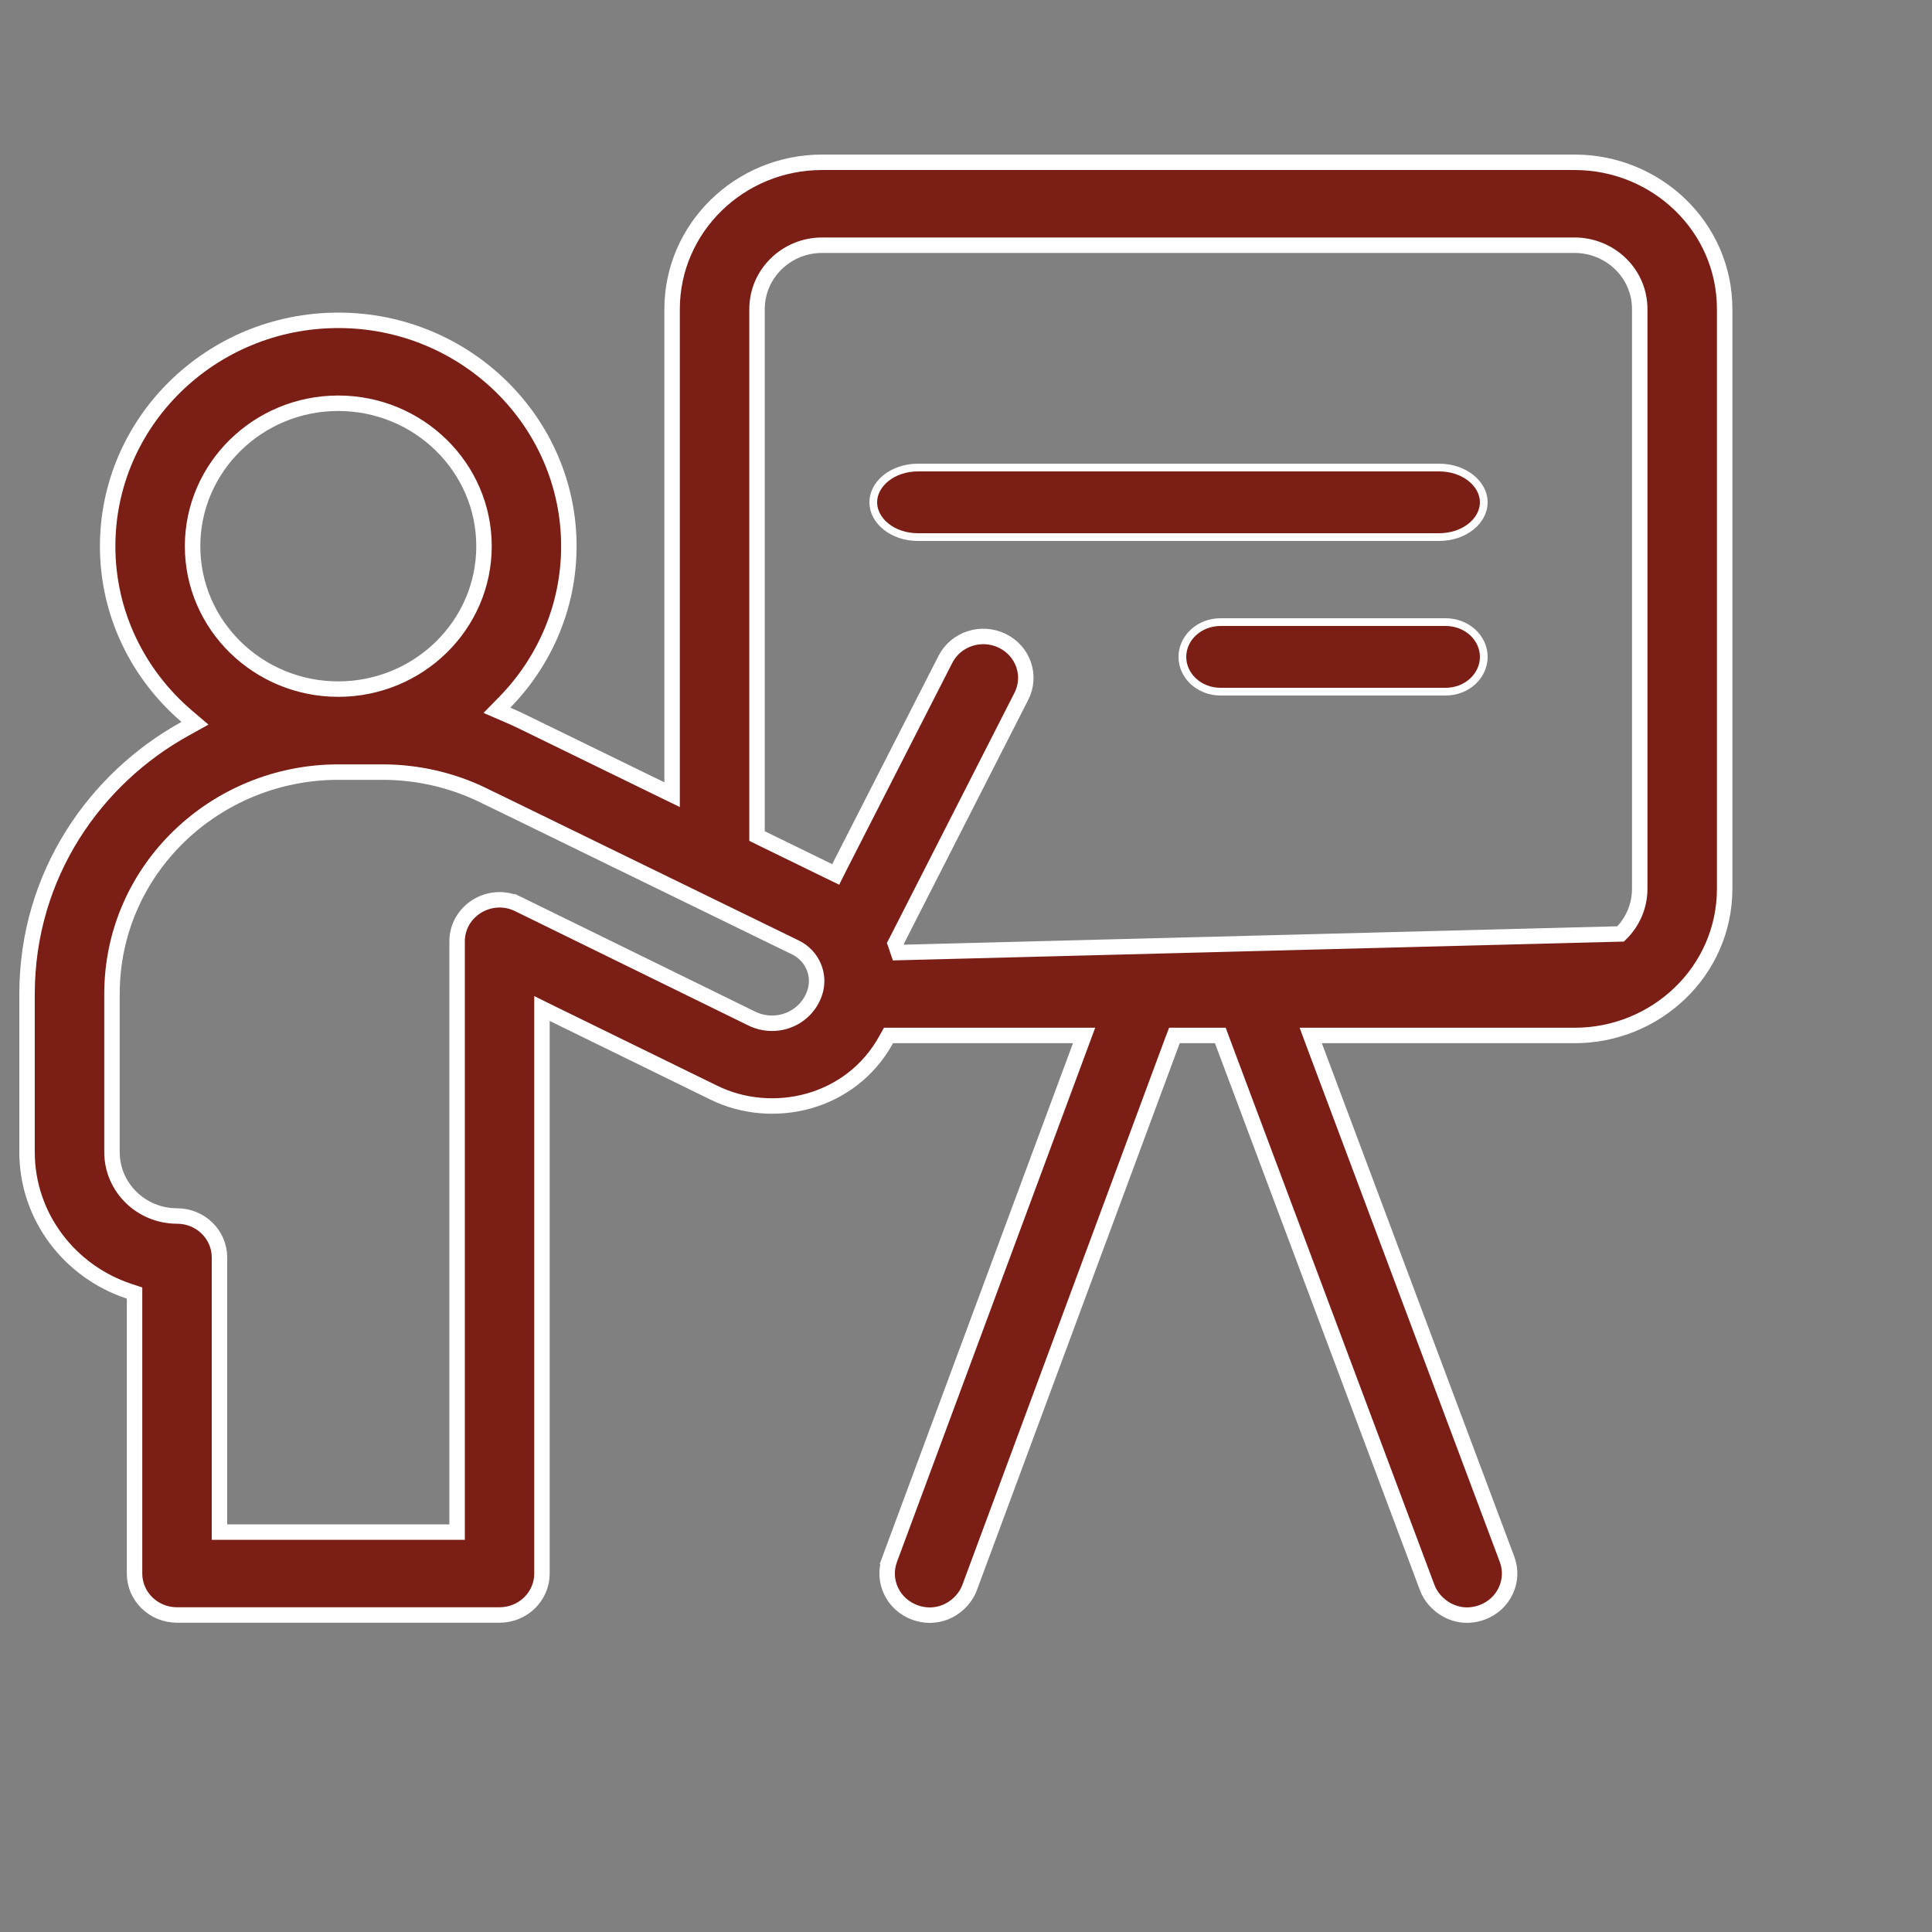 <svg width="25" height="25" viewBox="0 0 25 25" fill="none" xmlns="http://www.w3.org/2000/svg">
<rect x="0" y="0" width="25" height="25" fill="#808080" stroke="none"/>
<path d="M8.553 10.213L8.697 10.283V10.123V4C8.697 2.954 9.566 2.1 10.638 2.1H20.376C21.428 2.1 22.317 2.931 22.317 4V11.499C22.317 12.568 21.428 13.399 20.376 13.399H17.105H16.961L17.011 13.534L19.501 20.177C19.605 20.454 19.46 20.762 19.175 20.865C18.844 20.984 18.554 20.774 18.469 20.546L15.815 13.464L15.791 13.399H15.721H15.266H15.197L15.172 13.464L12.546 20.545C12.457 20.783 12.166 20.982 11.841 20.866C11.555 20.764 11.41 20.456 11.512 20.179L13.978 13.534L14.028 13.399H13.884H11.556H11.497L11.468 13.451C11.009 14.287 9.99 14.509 9.237 14.139L7.157 13.121L7.013 13.05V13.211V20.362C7.013 20.656 6.769 20.898 6.464 20.898H2.291C1.985 20.898 1.741 20.656 1.741 20.362V16.804V16.732L1.672 16.709C0.903 16.456 0.35 15.743 0.35 14.908V12.863C0.35 11.318 1.235 10.069 2.397 9.429L2.523 9.359L2.414 9.266C1.788 8.729 1.393 7.943 1.393 7.068C1.393 5.458 2.73 4.145 4.378 4.145C6.025 4.145 7.361 5.458 7.361 7.068C7.361 7.85 7.045 8.561 6.532 9.087L6.43 9.191L6.564 9.249C6.625 9.275 6.686 9.302 6.745 9.331L8.553 10.213ZM10.54 12.853C10.622 12.623 10.515 12.369 10.295 12.261C9.885 12.061 8.875 11.569 7.967 11.126L6.77 10.542L6.394 10.359L6.29 10.309L6.263 10.295L6.256 10.292L6.254 10.291C6.254 10.291 6.254 10.291 6.254 10.291C5.852 10.094 5.402 9.991 4.951 9.991H4.377C2.789 9.991 1.449 11.249 1.449 12.863V14.908C1.449 15.366 1.828 15.735 2.291 15.735C2.596 15.735 2.84 15.977 2.84 16.271V19.725V19.825H2.94H5.815H5.915V19.725V12.181C5.915 11.785 6.343 11.521 6.71 11.701L6.712 11.702L6.715 11.704L6.731 11.711L6.789 11.74L7.008 11.847L7.757 12.214C8.357 12.508 9.112 12.878 9.73 13.181C9.88 13.254 10.055 13.261 10.211 13.198C10.359 13.139 10.48 13.016 10.535 12.867L10.536 12.863L10.54 12.853ZM11.602 12.258L11.625 12.326L20.971 12.085C21.13 11.929 21.218 11.721 21.218 11.499V4C21.218 3.779 21.13 3.57 20.971 3.415C20.814 3.261 20.598 3.173 20.376 3.173H10.638C10.175 3.173 9.796 3.542 9.796 4V10.756V10.818L9.852 10.846C10.171 11.001 10.469 11.147 10.725 11.272L10.814 11.315L10.858 11.227L12.233 8.533C12.368 8.268 12.698 8.159 12.971 8.293C13.243 8.426 13.351 8.748 13.216 9.011L11.605 12.171L11.585 12.209L11.599 12.249C11.599 12.248 11.599 12.249 11.599 12.249L11.6 12.25C11.6 12.251 11.601 12.255 11.602 12.258ZM4.377 5.218C3.34 5.218 2.492 6.046 2.492 7.068C2.492 8.09 3.34 8.917 4.377 8.917C5.415 8.917 6.263 8.09 6.263 7.068C6.263 6.046 5.415 5.218 4.377 5.218Z" fill="#7B1F16"/>
<path d="M11.512 20.179C11.41 20.456 11.555 20.764 11.841 20.866C12.166 20.982 12.457 20.783 12.546 20.545L15.172 13.464L15.197 13.399H15.266H15.721H15.791L15.815 13.464L18.469 20.546C18.554 20.774 18.844 20.984 19.175 20.865C19.46 20.762 19.605 20.454 19.501 20.177L17.011 13.534L16.961 13.399H17.105H20.376C21.428 13.399 22.317 12.568 22.317 11.499V4C22.317 2.931 21.428 2.1 20.376 2.1H10.638C9.566 2.1 8.697 2.954 8.697 4V10.123V10.283L8.553 10.213L6.745 9.331C6.686 9.302 6.625 9.275 6.564 9.249L6.43 9.191L6.532 9.087C7.045 8.561 7.361 7.85 7.361 7.068C7.361 5.458 6.025 4.145 4.378 4.145C2.73 4.145 1.393 5.458 1.393 7.068C1.393 7.943 1.788 8.729 2.414 9.266L2.523 9.359L2.397 9.429C1.235 10.069 0.35 11.318 0.35 12.863V14.908C0.35 15.743 0.903 16.456 1.672 16.709L1.741 16.732V16.804V20.362C1.741 20.656 1.985 20.898 2.291 20.898H6.464C6.769 20.898 7.013 20.656 7.013 20.362V13.211V13.05L7.157 13.121L9.237 14.139C9.99 14.509 11.009 14.287 11.468 13.451L11.497 13.399H11.556H13.884H14.028L13.978 13.534L11.512 20.179ZM11.512 20.179L11.419 20.144M6.254 10.291L6.256 10.292L6.263 10.295L6.29 10.309L6.394 10.359L6.77 10.542L7.967 11.126C8.875 11.569 9.885 12.061 10.295 12.261C10.515 12.369 10.622 12.623 10.54 12.853L10.536 12.863L10.535 12.867C10.48 13.016 10.359 13.139 10.211 13.198C10.055 13.261 9.88 13.254 9.73 13.181C9.112 12.878 8.357 12.508 7.757 12.214L7.008 11.847L6.789 11.74L6.731 11.711L6.715 11.704L6.712 11.702L6.71 11.701M6.254 10.291C6.254 10.291 6.254 10.291 6.254 10.291ZM6.254 10.291C5.852 10.094 5.402 9.991 4.951 9.991H4.377C2.789 9.991 1.449 11.249 1.449 12.863V14.908C1.449 15.366 1.828 15.735 2.291 15.735C2.596 15.735 2.84 15.977 2.84 16.271V19.725V19.825H2.94H5.815H5.915V19.725V12.181C5.915 11.785 6.343 11.521 6.71 11.701M6.71 11.701L6.754 11.612M11.599 12.249L11.585 12.209L11.605 12.171L13.216 9.011C13.351 8.748 13.243 8.426 12.971 8.293C12.698 8.159 12.368 8.268 12.233 8.533L10.858 11.227L10.814 11.315L10.725 11.272C10.469 11.147 10.171 11.001 9.852 10.846L9.796 10.818V10.756V4C9.796 3.542 10.175 3.173 10.638 3.173H20.376C20.598 3.173 20.814 3.261 20.971 3.415C21.13 3.57 21.218 3.779 21.218 4V11.499C21.218 11.721 21.13 11.929 20.971 12.085L11.625 12.326L11.602 12.258C11.601 12.255 11.6 12.251 11.6 12.25L11.599 12.249ZM11.599 12.249C11.599 12.249 11.599 12.248 11.599 12.249ZM4.377 5.218C3.34 5.218 2.492 6.046 2.492 7.068C2.492 8.09 3.34 8.917 4.377 8.917C5.415 8.917 6.263 8.09 6.263 7.068C6.263 6.046 5.415 5.218 4.377 5.218Z" stroke="white" stroke-width="0.2"/>
<path d="M11.879 6.05H18.621C18.952 6.05 19.2 6.262 19.2 6.5C19.2 6.738 18.952 6.95 18.621 6.95H11.879C11.548 6.95 11.3 6.738 11.3 6.5C11.3 6.262 11.548 6.05 11.879 6.05Z" fill="#7B1F16" stroke="white" stroke-width="0.1"/>
<path d="M15.794 8.05H18.706C18.983 8.05 19.2 8.255 19.2 8.5C19.2 8.745 18.983 8.95 18.706 8.95H15.794C15.517 8.95 15.3 8.745 15.3 8.5C15.3 8.255 15.517 8.05 15.794 8.05Z" fill="#7B1F16" stroke="white" stroke-width="0.1"/>
</svg>
